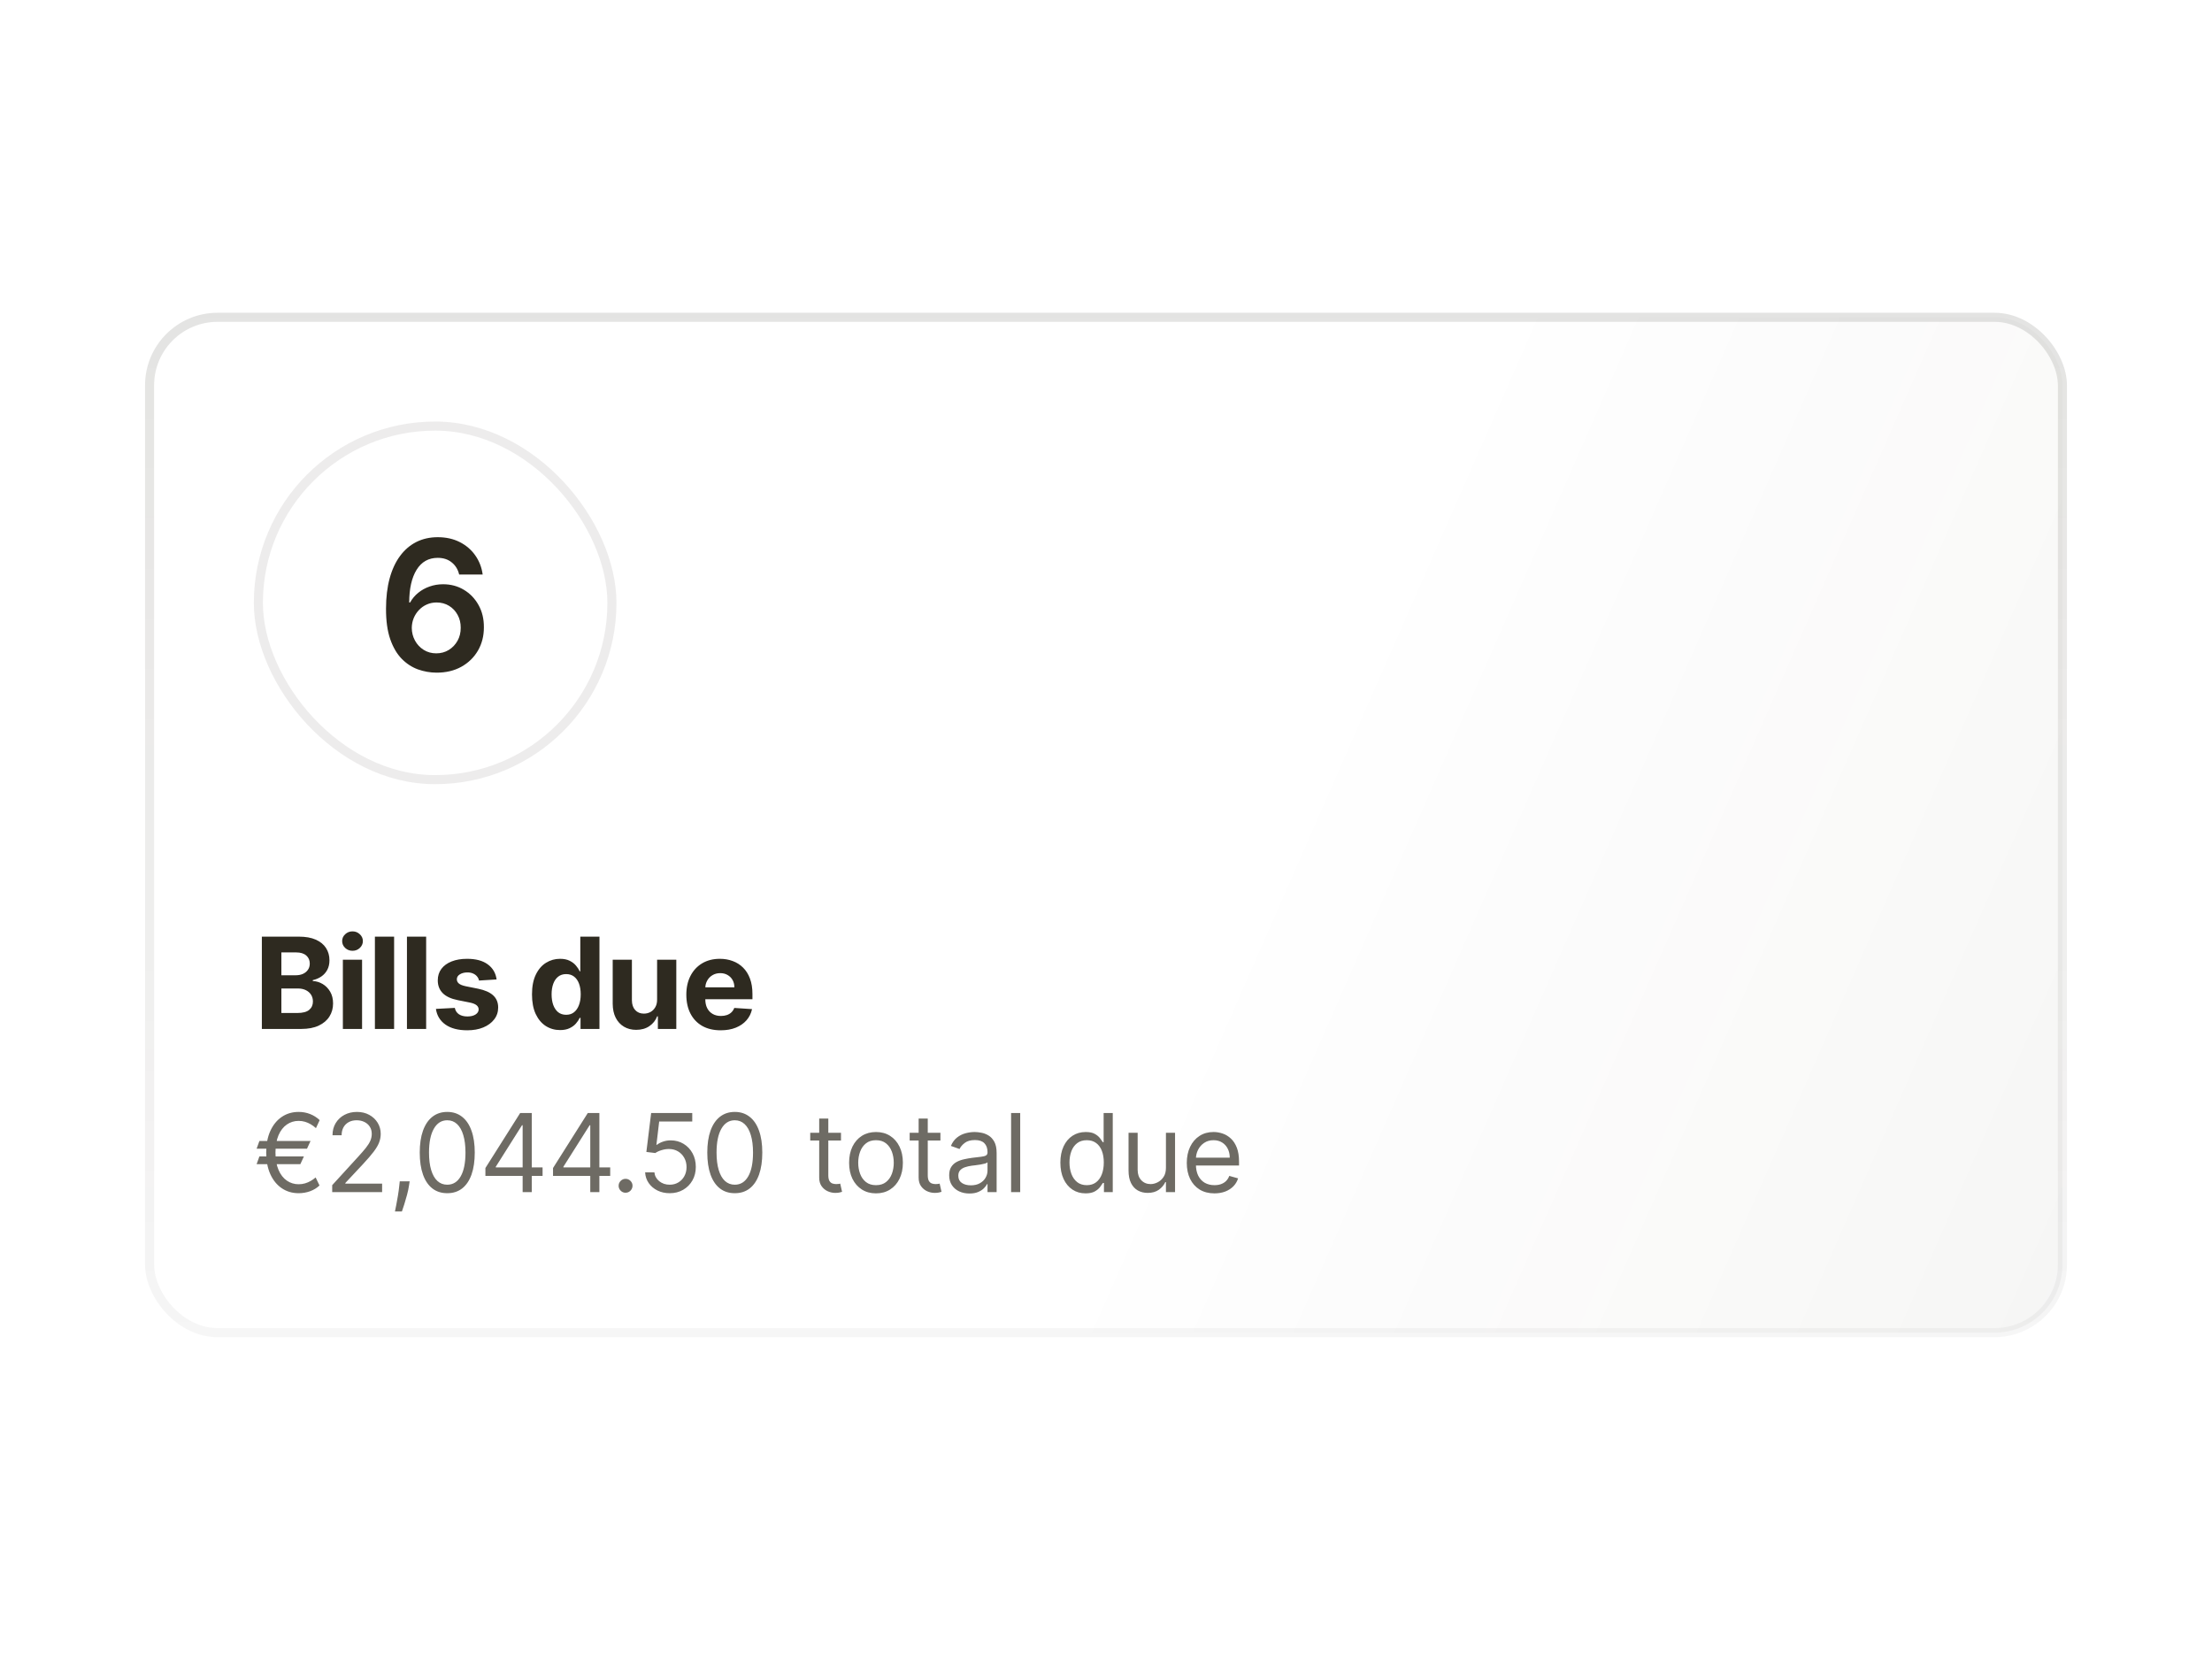 <svg width="244" height="183" viewBox="0 0 244 183" fill="none" xmlns="http://www.w3.org/2000/svg">
<rect x="0" y="0" width="244" height="183" fill="#808080" stroke="none"/>
<g clip-path="url(#clip0_8285_11602)">
<rect width="244" height="183" fill="white"/>
<rect x="16.5" y="35" width="211" height="112" rx="7.5" fill="white"/>
<rect x="16.5" y="35" width="211" height="112" rx="7.5" fill="url(#paint0_linear_8285_11602)"/>
<rect x="28" y="46.5" width="40" height="40" rx="20" fill="white"/>
<path d="M48.135 74.199C47.439 74.194 46.76 74.073 46.097 73.837C45.434 73.595 44.837 73.204 44.307 72.665C43.776 72.12 43.355 71.398 43.043 70.499C42.73 69.594 42.576 68.474 42.581 67.139C42.581 65.894 42.714 64.784 42.979 63.808C43.244 62.833 43.625 62.009 44.122 61.337C44.619 60.66 45.218 60.144 45.919 59.788C46.624 59.433 47.413 59.256 48.284 59.256C49.198 59.256 50.008 59.436 50.713 59.795C51.423 60.155 51.996 60.648 52.432 61.273C52.867 61.893 53.137 62.594 53.242 63.375H50.649C50.517 62.816 50.244 62.371 49.832 62.04C49.425 61.704 48.909 61.535 48.284 61.535C47.276 61.535 46.499 61.974 45.955 62.849C45.415 63.725 45.142 64.928 45.138 66.457H45.237C45.469 66.041 45.77 65.683 46.139 65.385C46.508 65.087 46.925 64.857 47.389 64.696C47.858 64.53 48.353 64.447 48.874 64.447C49.726 64.447 50.49 64.651 51.168 65.058C51.849 65.465 52.389 66.026 52.787 66.742C53.185 67.452 53.381 68.266 53.376 69.185C53.381 70.141 53.163 71.001 52.723 71.763C52.283 72.52 51.669 73.117 50.883 73.553C50.097 73.988 49.181 74.204 48.135 74.199ZM48.121 72.068C48.637 72.068 49.099 71.943 49.506 71.692C49.913 71.441 50.235 71.102 50.472 70.676C50.708 70.25 50.824 69.772 50.82 69.242C50.824 68.721 50.711 68.249 50.479 67.828C50.251 67.407 49.937 67.073 49.534 66.827C49.132 66.581 48.672 66.457 48.156 66.457C47.773 66.457 47.415 66.531 47.084 66.678C46.752 66.824 46.464 67.028 46.217 67.288C45.971 67.544 45.777 67.842 45.635 68.183C45.498 68.519 45.427 68.879 45.422 69.263C45.427 69.769 45.545 70.236 45.777 70.662C46.009 71.088 46.329 71.429 46.736 71.685C47.143 71.94 47.605 72.068 48.121 72.068Z" fill="#1D180D" fill-opacity="0.92"/>
<rect x="28.5" y="47" width="39" height="39" rx="19.5" stroke="#1D180D" stroke-opacity="0.08"/>
<path d="M28.885 113.5V103.318H32.962C33.711 103.318 34.336 103.429 34.836 103.651C35.336 103.873 35.713 104.182 35.965 104.576C36.216 104.967 36.342 105.418 36.342 105.928C36.342 106.326 36.263 106.676 36.104 106.977C35.945 107.276 35.726 107.521 35.447 107.713C35.172 107.902 34.858 108.036 34.503 108.116V108.215C34.891 108.232 35.254 108.341 35.592 108.543C35.933 108.746 36.21 109.029 36.422 109.393C36.634 109.755 36.74 110.186 36.74 110.686C36.74 111.226 36.606 111.709 36.337 112.133C36.072 112.554 35.679 112.887 35.159 113.132C34.639 113.377 33.997 113.5 33.235 113.5H28.885ZM31.038 111.74H32.793C33.392 111.74 33.83 111.626 34.105 111.397C34.38 111.165 34.518 110.857 34.518 110.472C34.518 110.191 34.45 109.942 34.314 109.727C34.178 109.511 33.984 109.342 33.732 109.219C33.484 109.097 33.187 109.036 32.842 109.036H31.038V111.74ZM31.038 107.579H32.633C32.928 107.579 33.19 107.527 33.419 107.425C33.651 107.319 33.833 107.17 33.966 106.977C34.102 106.785 34.17 106.555 34.17 106.286C34.17 105.918 34.039 105.622 33.777 105.396C33.519 105.171 33.151 105.058 32.673 105.058H31.038V107.579ZM37.821 113.5V105.864H39.939V113.5H37.821ZM38.885 104.879C38.57 104.879 38.3 104.775 38.075 104.566C37.852 104.354 37.742 104.1 37.742 103.805C37.742 103.514 37.852 103.263 38.075 103.055C38.3 102.843 38.57 102.737 38.885 102.737C39.2 102.737 39.468 102.843 39.69 103.055C39.916 103.263 40.028 103.514 40.028 103.805C40.028 104.1 39.916 104.354 39.69 104.566C39.468 104.775 39.2 104.879 38.885 104.879ZM43.473 103.318V113.5H41.355V103.318H43.473ZM47.008 103.318V113.5H44.89V103.318H47.008ZM54.778 108.041L52.839 108.161C52.806 107.995 52.735 107.846 52.625 107.713C52.516 107.577 52.372 107.469 52.193 107.39C52.017 107.307 51.807 107.266 51.562 107.266C51.233 107.266 50.957 107.335 50.731 107.474C50.506 107.61 50.393 107.793 50.393 108.021C50.393 108.204 50.466 108.358 50.612 108.484C50.758 108.61 51.008 108.711 51.363 108.787L52.745 109.065C53.487 109.218 54.041 109.463 54.405 109.801C54.77 110.139 54.952 110.583 54.952 111.134C54.952 111.634 54.805 112.073 54.51 112.451C54.218 112.829 53.817 113.124 53.306 113.336C52.799 113.545 52.214 113.649 51.551 113.649C50.541 113.649 49.735 113.439 49.135 113.018C48.539 112.594 48.189 112.017 48.086 111.288L50.169 111.178C50.232 111.487 50.385 111.722 50.627 111.884C50.869 112.043 51.179 112.123 51.556 112.123C51.928 112.123 52.226 112.052 52.451 111.909C52.68 111.763 52.796 111.576 52.799 111.347C52.796 111.155 52.715 110.998 52.556 110.875C52.397 110.749 52.151 110.653 51.82 110.587L50.498 110.323C49.752 110.174 49.197 109.915 48.832 109.548C48.471 109.18 48.29 108.711 48.29 108.141C48.29 107.65 48.423 107.228 48.688 106.873C48.956 106.518 49.333 106.245 49.816 106.053C50.304 105.86 50.874 105.764 51.527 105.764C52.491 105.764 53.25 105.968 53.804 106.376C54.361 106.783 54.685 107.339 54.778 108.041ZM61.78 113.624C61.2 113.624 60.675 113.475 60.204 113.177C59.736 112.875 59.365 112.433 59.09 111.849C58.819 111.263 58.683 110.544 58.683 109.692C58.683 108.817 58.823 108.089 59.105 107.509C59.387 106.926 59.761 106.49 60.229 106.202C60.699 105.91 61.215 105.764 61.775 105.764C62.203 105.764 62.559 105.837 62.844 105.983C63.132 106.125 63.364 106.304 63.54 106.52C63.719 106.732 63.855 106.941 63.947 107.146H64.012V103.318H66.125V113.5H64.037V112.277H63.947C63.848 112.489 63.707 112.7 63.525 112.908C63.346 113.114 63.112 113.285 62.824 113.42C62.539 113.556 62.191 113.624 61.78 113.624ZM62.451 111.939C62.792 111.939 63.081 111.846 63.316 111.661C63.555 111.472 63.737 111.208 63.863 110.87C63.992 110.532 64.057 110.136 64.057 109.682C64.057 109.228 63.994 108.833 63.868 108.499C63.742 108.164 63.56 107.905 63.321 107.723C63.082 107.541 62.792 107.45 62.451 107.45C62.103 107.45 61.81 107.544 61.571 107.733C61.332 107.922 61.152 108.184 61.029 108.518C60.907 108.853 60.845 109.241 60.845 109.682C60.845 110.126 60.907 110.519 61.029 110.86C61.155 111.198 61.336 111.463 61.571 111.656C61.81 111.844 62.103 111.939 62.451 111.939ZM72.483 110.249V105.864H74.601V113.5H72.568V112.113H72.488C72.316 112.56 72.029 112.92 71.628 113.192C71.231 113.464 70.745 113.599 70.172 113.599C69.661 113.599 69.212 113.483 68.824 113.251C68.436 113.019 68.133 112.69 67.915 112.262C67.699 111.835 67.59 111.322 67.586 110.726V105.864H69.704V110.348C69.708 110.799 69.829 111.155 70.067 111.417C70.306 111.679 70.626 111.81 71.027 111.81C71.282 111.81 71.52 111.752 71.743 111.636C71.965 111.516 72.144 111.341 72.279 111.109C72.419 110.877 72.487 110.59 72.483 110.249ZM79.495 113.649C78.71 113.649 78.034 113.49 77.467 113.172C76.904 112.85 76.469 112.396 76.165 111.81C75.859 111.22 75.707 110.522 75.707 109.717C75.707 108.931 75.859 108.242 76.165 107.648C76.469 107.055 76.899 106.593 77.452 106.261C78.009 105.93 78.662 105.764 79.411 105.764C79.915 105.764 80.384 105.845 80.818 106.008C81.255 106.167 81.636 106.407 81.961 106.729C82.29 107.05 82.545 107.455 82.727 107.942C82.909 108.426 83 108.992 83 109.642V110.224H76.552V108.911H81.007C81.007 108.606 80.941 108.336 80.808 108.101C80.675 107.866 80.491 107.682 80.256 107.549C80.024 107.413 79.754 107.345 79.446 107.345C79.124 107.345 78.839 107.42 78.591 107.569C78.345 107.715 78.153 107.912 78.014 108.161C77.875 108.406 77.803 108.679 77.8 108.981V110.229C77.8 110.607 77.87 110.933 78.009 111.208C78.151 111.483 78.352 111.695 78.611 111.844C78.869 111.994 79.176 112.068 79.53 112.068C79.766 112.068 79.981 112.035 80.177 111.969C80.372 111.902 80.54 111.803 80.679 111.67C80.818 111.538 80.924 111.375 80.997 111.183L82.956 111.312C82.856 111.783 82.652 112.194 82.344 112.545C82.039 112.893 81.645 113.165 81.161 113.361C80.68 113.553 80.125 113.649 79.495 113.649Z" fill="#1D180D" fill-opacity="0.92"/>
<path d="M34.256 125.858L33.864 126.71H28.307L28.614 125.858H34.256ZM33.523 127.562L33.131 128.415H28.307L28.614 127.562H33.523ZM35.261 123.557L34.852 124.443C34.67 124.278 34.479 124.136 34.277 124.017C34.075 123.898 33.864 123.805 33.642 123.74C33.42 123.675 33.188 123.642 32.943 123.642C32.46 123.642 32.026 123.776 31.639 124.043C31.253 124.31 30.947 124.703 30.723 125.223C30.499 125.743 30.386 126.381 30.386 127.136C30.386 127.892 30.499 128.53 30.723 129.05C30.947 129.57 31.253 129.963 31.639 130.23C32.026 130.497 32.46 130.631 32.943 130.631C33.193 130.631 33.429 130.598 33.651 130.533C33.875 130.467 34.084 130.378 34.277 130.264C34.473 130.151 34.653 130.023 34.818 129.881L35.244 130.767C34.946 131.048 34.597 131.261 34.196 131.406C33.795 131.548 33.378 131.619 32.943 131.619C32.244 131.619 31.625 131.438 31.085 131.074C30.548 130.71 30.126 130.193 29.82 129.523C29.516 128.852 29.364 128.057 29.364 127.136C29.364 126.216 29.516 125.42 29.82 124.75C30.126 124.08 30.548 123.562 31.085 123.199C31.625 122.835 32.244 122.653 32.943 122.653C33.395 122.653 33.817 122.732 34.209 122.888C34.604 123.044 34.955 123.267 35.261 123.557ZM36.644 131.5V130.733L39.525 127.58C39.863 127.21 40.141 126.889 40.36 126.616C40.578 126.341 40.74 126.082 40.846 125.841C40.953 125.597 41.008 125.341 41.008 125.074C41.008 124.767 40.934 124.501 40.786 124.277C40.641 124.053 40.442 123.879 40.189 123.757C39.937 123.635 39.652 123.574 39.337 123.574C39.002 123.574 38.709 123.643 38.459 123.783C38.212 123.919 38.02 124.111 37.884 124.358C37.75 124.605 37.684 124.895 37.684 125.227H36.678C36.678 124.716 36.796 124.267 37.032 123.881C37.267 123.494 37.589 123.193 37.995 122.977C38.404 122.761 38.863 122.653 39.371 122.653C39.883 122.653 40.336 122.761 40.73 122.977C41.125 123.193 41.435 123.484 41.66 123.851C41.884 124.217 41.996 124.625 41.996 125.074C41.996 125.395 41.938 125.709 41.821 126.016C41.708 126.32 41.509 126.659 41.225 127.034C40.944 127.406 40.553 127.861 40.053 128.398L38.093 130.494V130.562H42.15V131.5H36.644ZM45.187 130.307L45.118 130.767C45.07 131.091 44.996 131.438 44.897 131.807C44.8 132.176 44.699 132.524 44.594 132.851C44.489 133.178 44.403 133.438 44.334 133.631H43.567C43.604 133.449 43.653 133.209 43.712 132.911C43.772 132.612 43.831 132.278 43.891 131.909C43.954 131.543 44.005 131.168 44.044 130.784L44.096 130.307H45.187ZM49.335 131.619C48.693 131.619 48.146 131.445 47.694 131.095C47.242 130.743 46.897 130.233 46.659 129.565C46.42 128.895 46.301 128.085 46.301 127.136C46.301 126.193 46.42 125.388 46.659 124.72C46.9 124.05 47.247 123.538 47.698 123.186C48.153 122.831 48.698 122.653 49.335 122.653C49.971 122.653 50.515 122.831 50.967 123.186C51.421 123.538 51.768 124.05 52.007 124.72C52.248 125.388 52.369 126.193 52.369 127.136C52.369 128.085 52.249 128.895 52.011 129.565C51.772 130.233 51.427 130.743 50.975 131.095C50.524 131.445 49.977 131.619 49.335 131.619ZM49.335 130.682C49.971 130.682 50.465 130.375 50.818 129.761C51.17 129.148 51.346 128.273 51.346 127.136C51.346 126.381 51.265 125.737 51.103 125.206C50.944 124.675 50.714 124.27 50.413 123.991C50.114 123.713 49.755 123.574 49.335 123.574C48.704 123.574 48.211 123.885 47.856 124.507C47.501 125.126 47.323 126.003 47.323 127.136C47.323 127.892 47.403 128.534 47.562 129.062C47.721 129.591 47.95 129.993 48.248 130.268C48.549 130.544 48.911 130.682 49.335 130.682ZM53.544 129.71V128.841L57.379 122.773H58.01V124.119H57.583L54.686 128.705V128.773H59.85V129.71H53.544ZM57.651 131.5V129.446V129.041V122.773H58.657V131.5H57.651ZM61.003 129.71V128.841L64.838 122.773H65.469V124.119H65.043L62.145 128.705V128.773H67.31V129.71H61.003ZM65.111 131.5V129.446V129.041V122.773H66.116V131.5H65.111ZM69.006 131.568C68.796 131.568 68.616 131.493 68.465 131.342C68.315 131.192 68.239 131.011 68.239 130.801C68.239 130.591 68.315 130.411 68.465 130.26C68.616 130.109 68.796 130.034 69.006 130.034C69.217 130.034 69.397 130.109 69.548 130.26C69.698 130.411 69.773 130.591 69.773 130.801C69.773 130.94 69.738 131.068 69.667 131.185C69.599 131.301 69.506 131.395 69.39 131.466C69.276 131.534 69.148 131.568 69.006 131.568ZM73.873 131.619C73.373 131.619 72.922 131.52 72.522 131.321C72.121 131.122 71.8 130.849 71.559 130.503C71.317 130.156 71.185 129.761 71.162 129.318H72.185C72.225 129.713 72.404 130.04 72.722 130.298C73.043 130.554 73.427 130.682 73.873 130.682C74.231 130.682 74.549 130.598 74.827 130.43C75.108 130.263 75.329 130.033 75.488 129.74C75.65 129.445 75.731 129.111 75.731 128.739C75.731 128.358 75.647 128.018 75.479 127.72C75.314 127.419 75.087 127.182 74.797 127.009C74.507 126.835 74.177 126.747 73.804 126.744C73.537 126.741 73.263 126.783 72.982 126.868C72.701 126.95 72.469 127.057 72.287 127.188L71.299 127.068L71.827 122.773H76.361V123.71H72.713L72.407 126.284H72.458C72.637 126.142 72.861 126.024 73.131 125.93C73.401 125.837 73.682 125.79 73.975 125.79C74.509 125.79 74.985 125.918 75.402 126.173C75.823 126.426 76.152 126.773 76.391 127.213C76.632 127.653 76.753 128.156 76.753 128.722C76.753 129.278 76.628 129.776 76.378 130.213C76.131 130.648 75.79 130.991 75.356 131.244C74.921 131.494 74.427 131.619 73.873 131.619ZM81.053 131.619C80.411 131.619 79.864 131.445 79.412 131.095C78.96 130.743 78.615 130.233 78.376 129.565C78.138 128.895 78.019 128.085 78.019 127.136C78.019 126.193 78.138 125.388 78.376 124.72C78.618 124.05 78.965 123.538 79.416 123.186C79.871 122.831 80.416 122.653 81.053 122.653C81.689 122.653 82.233 122.831 82.685 123.186C83.139 123.538 83.486 124.05 83.725 124.72C83.966 125.388 84.087 126.193 84.087 127.136C84.087 128.085 83.967 128.895 83.729 129.565C83.49 130.233 83.145 130.743 82.693 131.095C82.242 131.445 81.695 131.619 81.053 131.619ZM81.053 130.682C81.689 130.682 82.183 130.375 82.536 129.761C82.888 129.148 83.064 128.273 83.064 127.136C83.064 126.381 82.983 125.737 82.821 125.206C82.662 124.675 82.432 124.27 82.131 123.991C81.832 123.713 81.473 123.574 81.053 123.574C80.422 123.574 79.929 123.885 79.574 124.507C79.219 125.126 79.041 126.003 79.041 127.136C79.041 127.892 79.121 128.534 79.28 129.062C79.439 129.591 79.668 129.993 79.966 130.268C80.267 130.544 80.629 130.682 81.053 130.682Z" fill="#1D180D" fill-opacity="0.64"/>
<path d="M92.767 124.955V125.807H89.375V124.955H92.767ZM90.364 123.386H91.369V129.625C91.369 129.909 91.41 130.122 91.493 130.264C91.578 130.403 91.686 130.497 91.817 130.545C91.95 130.591 92.091 130.614 92.239 130.614C92.349 130.614 92.44 130.608 92.511 130.597C92.582 130.582 92.639 130.571 92.682 130.562L92.886 131.466C92.818 131.491 92.723 131.517 92.601 131.543C92.479 131.571 92.324 131.585 92.136 131.585C91.852 131.585 91.574 131.524 91.301 131.402C91.031 131.28 90.807 131.094 90.628 130.844C90.452 130.594 90.364 130.278 90.364 129.898V123.386ZM96.629 131.636C96.038 131.636 95.519 131.496 95.073 131.214C94.63 130.933 94.283 130.54 94.033 130.034C93.786 129.528 93.663 128.937 93.663 128.261C93.663 127.58 93.786 126.984 94.033 126.476C94.283 125.967 94.63 125.572 95.073 125.291C95.519 125.01 96.038 124.869 96.629 124.869C97.219 124.869 97.737 125.01 98.18 125.291C98.626 125.572 98.972 125.967 99.219 126.476C99.469 126.984 99.594 127.58 99.594 128.261C99.594 128.937 99.469 129.528 99.219 130.034C98.972 130.54 98.626 130.933 98.18 131.214C97.737 131.496 97.219 131.636 96.629 131.636ZM96.629 130.733C97.078 130.733 97.447 130.618 97.737 130.388C98.026 130.158 98.241 129.855 98.38 129.48C98.519 129.105 98.589 128.699 98.589 128.261C98.589 127.824 98.519 127.416 98.38 127.038C98.241 126.661 98.026 126.355 97.737 126.122C97.447 125.889 97.078 125.773 96.629 125.773C96.18 125.773 95.81 125.889 95.521 126.122C95.231 126.355 95.016 126.661 94.877 127.038C94.738 127.416 94.668 127.824 94.668 128.261C94.668 128.699 94.738 129.105 94.877 129.48C95.016 129.855 95.231 130.158 95.521 130.388C95.81 130.618 96.18 130.733 96.629 130.733ZM103.736 124.955V125.807H100.344V124.955H103.736ZM101.333 123.386H102.339V129.625C102.339 129.909 102.38 130.122 102.462 130.264C102.547 130.403 102.655 130.497 102.786 130.545C102.92 130.591 103.06 130.614 103.208 130.614C103.319 130.614 103.41 130.608 103.481 130.597C103.552 130.582 103.608 130.571 103.651 130.562L103.856 131.466C103.787 131.491 103.692 131.517 103.57 131.543C103.448 131.571 103.293 131.585 103.106 131.585C102.821 131.585 102.543 131.524 102.27 131.402C102 131.28 101.776 131.094 101.597 130.844C101.421 130.594 101.333 130.278 101.333 129.898V123.386ZM106.935 131.653C106.52 131.653 106.144 131.575 105.806 131.419C105.468 131.26 105.199 131.031 105.001 130.733C104.802 130.432 104.702 130.068 104.702 129.642C104.702 129.267 104.776 128.963 104.924 128.73C105.072 128.494 105.269 128.31 105.516 128.176C105.763 128.043 106.036 127.943 106.334 127.878C106.635 127.81 106.938 127.756 107.242 127.716C107.64 127.665 107.962 127.626 108.209 127.601C108.459 127.572 108.641 127.526 108.755 127.46C108.871 127.395 108.93 127.281 108.93 127.119V127.085C108.93 126.665 108.814 126.338 108.584 126.105C108.357 125.872 108.012 125.756 107.549 125.756C107.069 125.756 106.692 125.861 106.42 126.071C106.147 126.281 105.955 126.506 105.844 126.744L104.89 126.403C105.06 126.006 105.287 125.696 105.572 125.474C105.858 125.25 106.171 125.094 106.509 125.006C106.85 124.915 107.185 124.869 107.515 124.869C107.725 124.869 107.966 124.895 108.239 124.946C108.515 124.994 108.78 125.095 109.036 125.249C109.295 125.402 109.509 125.634 109.68 125.943C109.85 126.253 109.935 126.668 109.935 127.188V131.5H108.93V130.614H108.878C108.81 130.756 108.697 130.908 108.537 131.07C108.378 131.232 108.167 131.369 107.903 131.483C107.638 131.597 107.316 131.653 106.935 131.653ZM107.089 130.75C107.486 130.75 107.822 130.672 108.094 130.516C108.37 130.359 108.577 130.158 108.716 129.911C108.858 129.663 108.93 129.403 108.93 129.131V128.21C108.887 128.261 108.793 128.308 108.648 128.351C108.506 128.391 108.341 128.426 108.154 128.457C107.969 128.486 107.789 128.511 107.613 128.534C107.439 128.554 107.299 128.571 107.191 128.585C106.93 128.619 106.685 128.675 106.458 128.751C106.233 128.825 106.052 128.937 105.912 129.088C105.776 129.236 105.708 129.437 105.708 129.693C105.708 130.043 105.837 130.307 106.096 130.486C106.357 130.662 106.688 130.75 107.089 130.75ZM112.536 122.773V131.5H111.531V122.773H112.536ZM119.745 131.636C119.2 131.636 118.718 131.499 118.3 131.223C117.883 130.945 117.556 130.553 117.32 130.047C117.085 129.538 116.967 128.938 116.967 128.244C116.967 127.557 117.085 126.96 117.32 126.455C117.556 125.949 117.884 125.558 118.305 125.283C118.725 125.007 119.211 124.869 119.762 124.869C120.188 124.869 120.525 124.94 120.772 125.082C121.022 125.222 121.212 125.381 121.343 125.56C121.477 125.736 121.58 125.881 121.654 125.994H121.739V122.773H122.745V131.5H121.773V130.494H121.654C121.58 130.614 121.475 130.764 121.339 130.946C121.202 131.125 121.008 131.286 120.755 131.428C120.502 131.567 120.165 131.636 119.745 131.636ZM119.881 130.733C120.285 130.733 120.626 130.628 120.904 130.418C121.183 130.205 121.394 129.911 121.539 129.536C121.684 129.158 121.756 128.722 121.756 128.227C121.756 127.739 121.685 127.311 121.543 126.945C121.401 126.575 121.191 126.288 120.913 126.084C120.634 125.876 120.29 125.773 119.881 125.773C119.455 125.773 119.1 125.882 118.816 126.101C118.535 126.317 118.323 126.611 118.181 126.983C118.042 127.352 117.972 127.767 117.972 128.227C117.972 128.693 118.043 129.116 118.185 129.497C118.33 129.875 118.543 130.176 118.825 130.401C119.109 130.622 119.461 130.733 119.881 130.733ZM128.612 128.824V124.955H129.617V131.5H128.612V130.392H128.543C128.39 130.724 128.151 131.007 127.827 131.24C127.504 131.47 127.095 131.585 126.6 131.585C126.191 131.585 125.827 131.496 125.509 131.317C125.191 131.135 124.941 130.862 124.759 130.499C124.577 130.132 124.487 129.67 124.487 129.114V124.955H125.492V129.045C125.492 129.523 125.626 129.903 125.893 130.188C126.163 130.472 126.506 130.614 126.924 130.614C127.174 130.614 127.428 130.55 127.687 130.422C127.948 130.294 128.167 130.098 128.343 129.834C128.522 129.57 128.612 129.233 128.612 128.824ZM133.964 131.636C133.333 131.636 132.789 131.497 132.331 131.219C131.877 130.938 131.526 130.545 131.279 130.043C131.035 129.537 130.912 128.949 130.912 128.278C130.912 127.608 131.035 127.017 131.279 126.506C131.526 125.991 131.87 125.591 132.31 125.304C132.753 125.014 133.27 124.869 133.861 124.869C134.202 124.869 134.539 124.926 134.871 125.04C135.204 125.153 135.506 125.338 135.779 125.594C136.052 125.847 136.269 126.182 136.431 126.599C136.593 127.017 136.674 127.531 136.674 128.142V128.568H131.628V127.699H135.651C135.651 127.33 135.577 127 135.429 126.71C135.285 126.42 135.077 126.192 134.807 126.024C134.54 125.857 134.225 125.773 133.861 125.773C133.461 125.773 133.114 125.872 132.821 126.071C132.532 126.267 132.309 126.523 132.152 126.838C131.996 127.153 131.918 127.491 131.918 127.852V128.432C131.918 128.926 132.003 129.345 132.174 129.689C132.347 130.03 132.587 130.29 132.894 130.469C133.201 130.645 133.557 130.733 133.964 130.733C134.228 130.733 134.466 130.696 134.679 130.622C134.895 130.545 135.081 130.432 135.238 130.281C135.394 130.128 135.515 129.937 135.6 129.71L136.571 129.983C136.469 130.312 136.297 130.602 136.056 130.852C135.814 131.099 135.516 131.293 135.161 131.432C134.806 131.568 134.407 131.636 133.964 131.636Z" fill="#1D180D" fill-opacity="0.64"/>
<rect x="16.5" y="35" width="211" height="112" rx="7.5" stroke="url(#paint1_linear_8285_11602)"/>
</g>
<defs>
<linearGradient id="paint0_linear_8285_11602" x1="228" y1="147.5" x2="133" y2="105.77" gradientUnits="userSpaceOnUse">
<stop stop-color="#1D180D" stop-opacity="0.04"/>
<stop offset="1" stop-color="#1D180D" stop-opacity="0"/>
</linearGradient>
<linearGradient id="paint1_linear_8285_11602" x1="122" y1="34.5" x2="122" y2="147.5" gradientUnits="userSpaceOnUse">
<stop stop-color="#1D180D" stop-opacity="0.12"/>
<stop offset="1" stop-color="#1D180D" stop-opacity="0.04"/>
</linearGradient>
<clipPath id="clip0_8285_11602">
<rect width="244" height="183" fill="white"/>
</clipPath>
</defs>
</svg>
